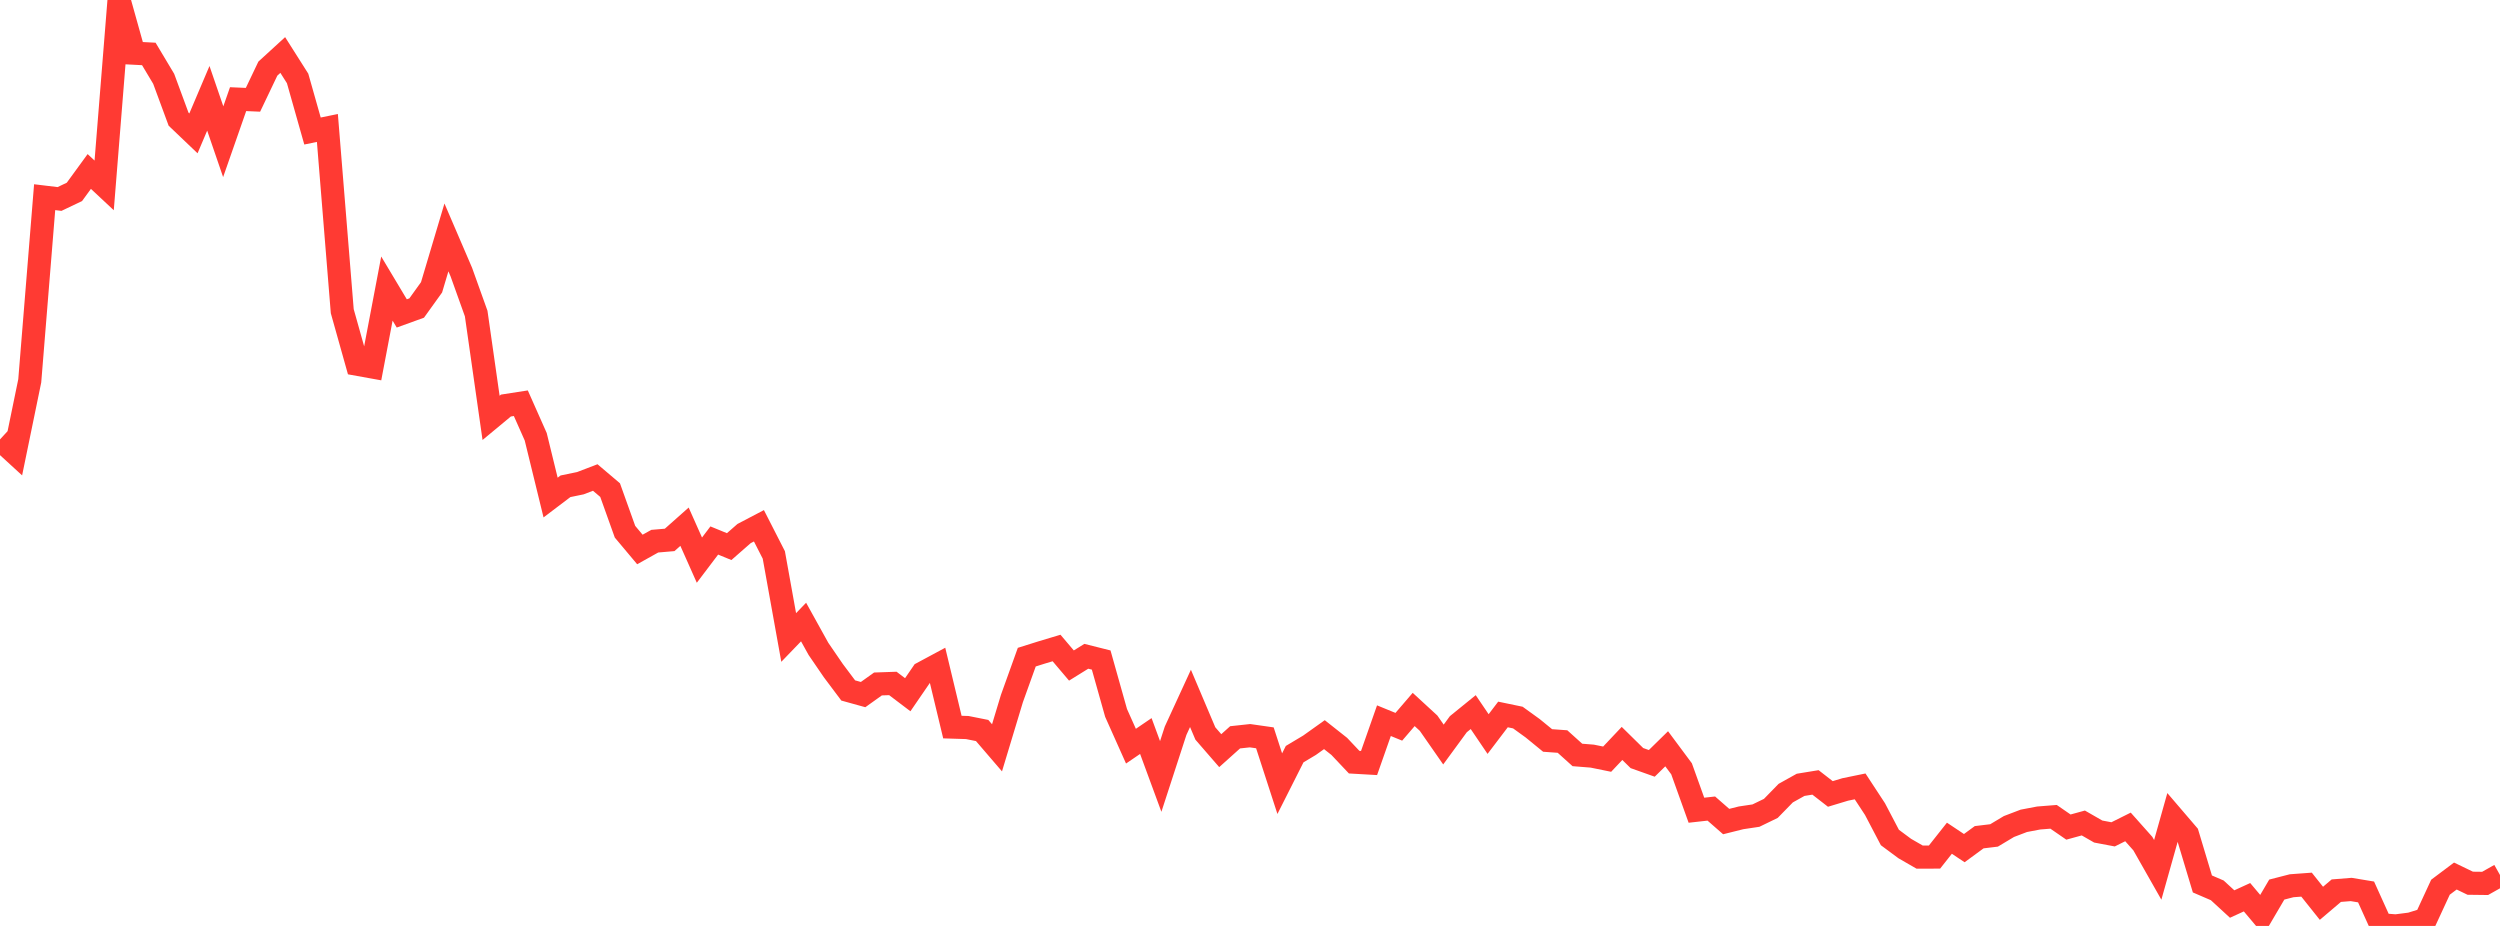 <?xml version="1.0" standalone="no"?>
<!DOCTYPE svg PUBLIC "-//W3C//DTD SVG 1.1//EN" "http://www.w3.org/Graphics/SVG/1.1/DTD/svg11.dtd">

<svg width="135" height="50" viewBox="0 0 135 50" preserveAspectRatio="none" 
  xmlns="http://www.w3.org/2000/svg"
  xmlns:xlink="http://www.w3.org/1999/xlink">


<polyline points="0.0, 23.729 0.804, 24.466 1.607, 20.563 2.411, 10.648 3.214, 10.745 4.018, 10.362 4.821, 9.26 5.625, 10.012 6.429, 0.0 7.232, 2.871 8.036, 2.913 8.839, 4.256 9.643, 6.436 10.446, 7.202 11.25, 5.309 12.054, 7.653 12.857, 5.354 13.661, 5.389 14.464, 3.706 15.268, 2.97 16.071, 4.236 16.875, 7.075 17.679, 6.91 18.482, 16.804 19.286, 19.668 20.089, 19.813 20.893, 15.583 21.696, 16.925 22.5, 16.634 23.304, 15.515 24.107, 12.82 24.911, 14.691 25.714, 16.932 26.518, 22.565 27.321, 21.899 28.125, 21.774 28.929, 23.585 29.732, 26.868 30.536, 26.259 31.339, 26.093 32.143, 25.785 32.946, 26.466 33.75, 28.713 34.554, 29.672 35.357, 29.224 36.161, 29.155 36.964, 28.442 37.768, 30.248 38.571, 29.187 39.375, 29.517 40.179, 28.813 40.982, 28.392 41.786, 29.966 42.589, 34.424 43.393, 33.59 44.196, 35.039 45.0, 36.213 45.804, 37.285 46.607, 37.508 47.411, 36.934 48.214, 36.906 49.018, 37.515 49.821, 36.344 50.625, 35.912 51.429, 39.262 52.232, 39.287 53.036, 39.447 53.839, 40.382 54.643, 37.722 55.446, 35.486 56.25, 35.233 57.054, 34.992 57.857, 35.939 58.661, 35.44 59.464, 35.642 60.268, 38.497 61.071, 40.293 61.875, 39.745 62.679, 41.929 63.482, 39.461 64.286, 37.713 65.089, 39.608 65.893, 40.535 66.696, 39.815 67.5, 39.728 68.304, 39.843 69.107, 42.318 69.911, 40.724 70.714, 40.244 71.518, 39.671 72.321, 40.306 73.125, 41.157 73.929, 41.203 74.732, 38.917 75.536, 39.246 76.339, 38.311 77.143, 39.051 77.946, 40.205 78.75, 39.107 79.554, 38.454 80.357, 39.639 81.161, 38.581 81.964, 38.748 82.768, 39.329 83.571, 39.985 84.375, 40.043 85.179, 40.767 85.982, 40.831 86.786, 40.995 87.589, 40.145 88.393, 40.936 89.196, 41.222 90.0, 40.434 90.804, 41.515 91.607, 43.752 92.411, 43.662 93.214, 44.364 94.018, 44.163 94.821, 44.043 95.625, 43.653 96.429, 42.829 97.232, 42.381 98.036, 42.25 98.839, 42.873 99.643, 42.63 100.446, 42.465 101.25, 43.692 102.054, 45.225 102.857, 45.821 103.661, 46.284 104.464, 46.281 105.268, 45.264 106.071, 45.799 106.875, 45.21 107.679, 45.113 108.482, 44.632 109.286, 44.325 110.089, 44.172 110.893, 44.108 111.696, 44.662 112.5, 44.441 113.304, 44.903 114.107, 45.055 114.911, 44.654 115.714, 45.556 116.518, 46.972 117.321, 44.119 118.125, 45.058 118.929, 47.733 119.732, 48.079 120.536, 48.818 121.339, 48.45 122.143, 49.405 122.946, 48.037 123.75, 47.83 124.554, 47.771 125.357, 48.778 126.161, 48.096 126.964, 48.032 127.768, 48.165 128.571, 49.939 129.375, 50.0 130.179, 49.896 130.982, 49.647 131.786, 47.909 132.589, 47.306 133.393, 47.694 134.196, 47.704 135.0, 47.251" fill="none" stroke="#ff3a33" stroke-width="1.25"/>

</svg>